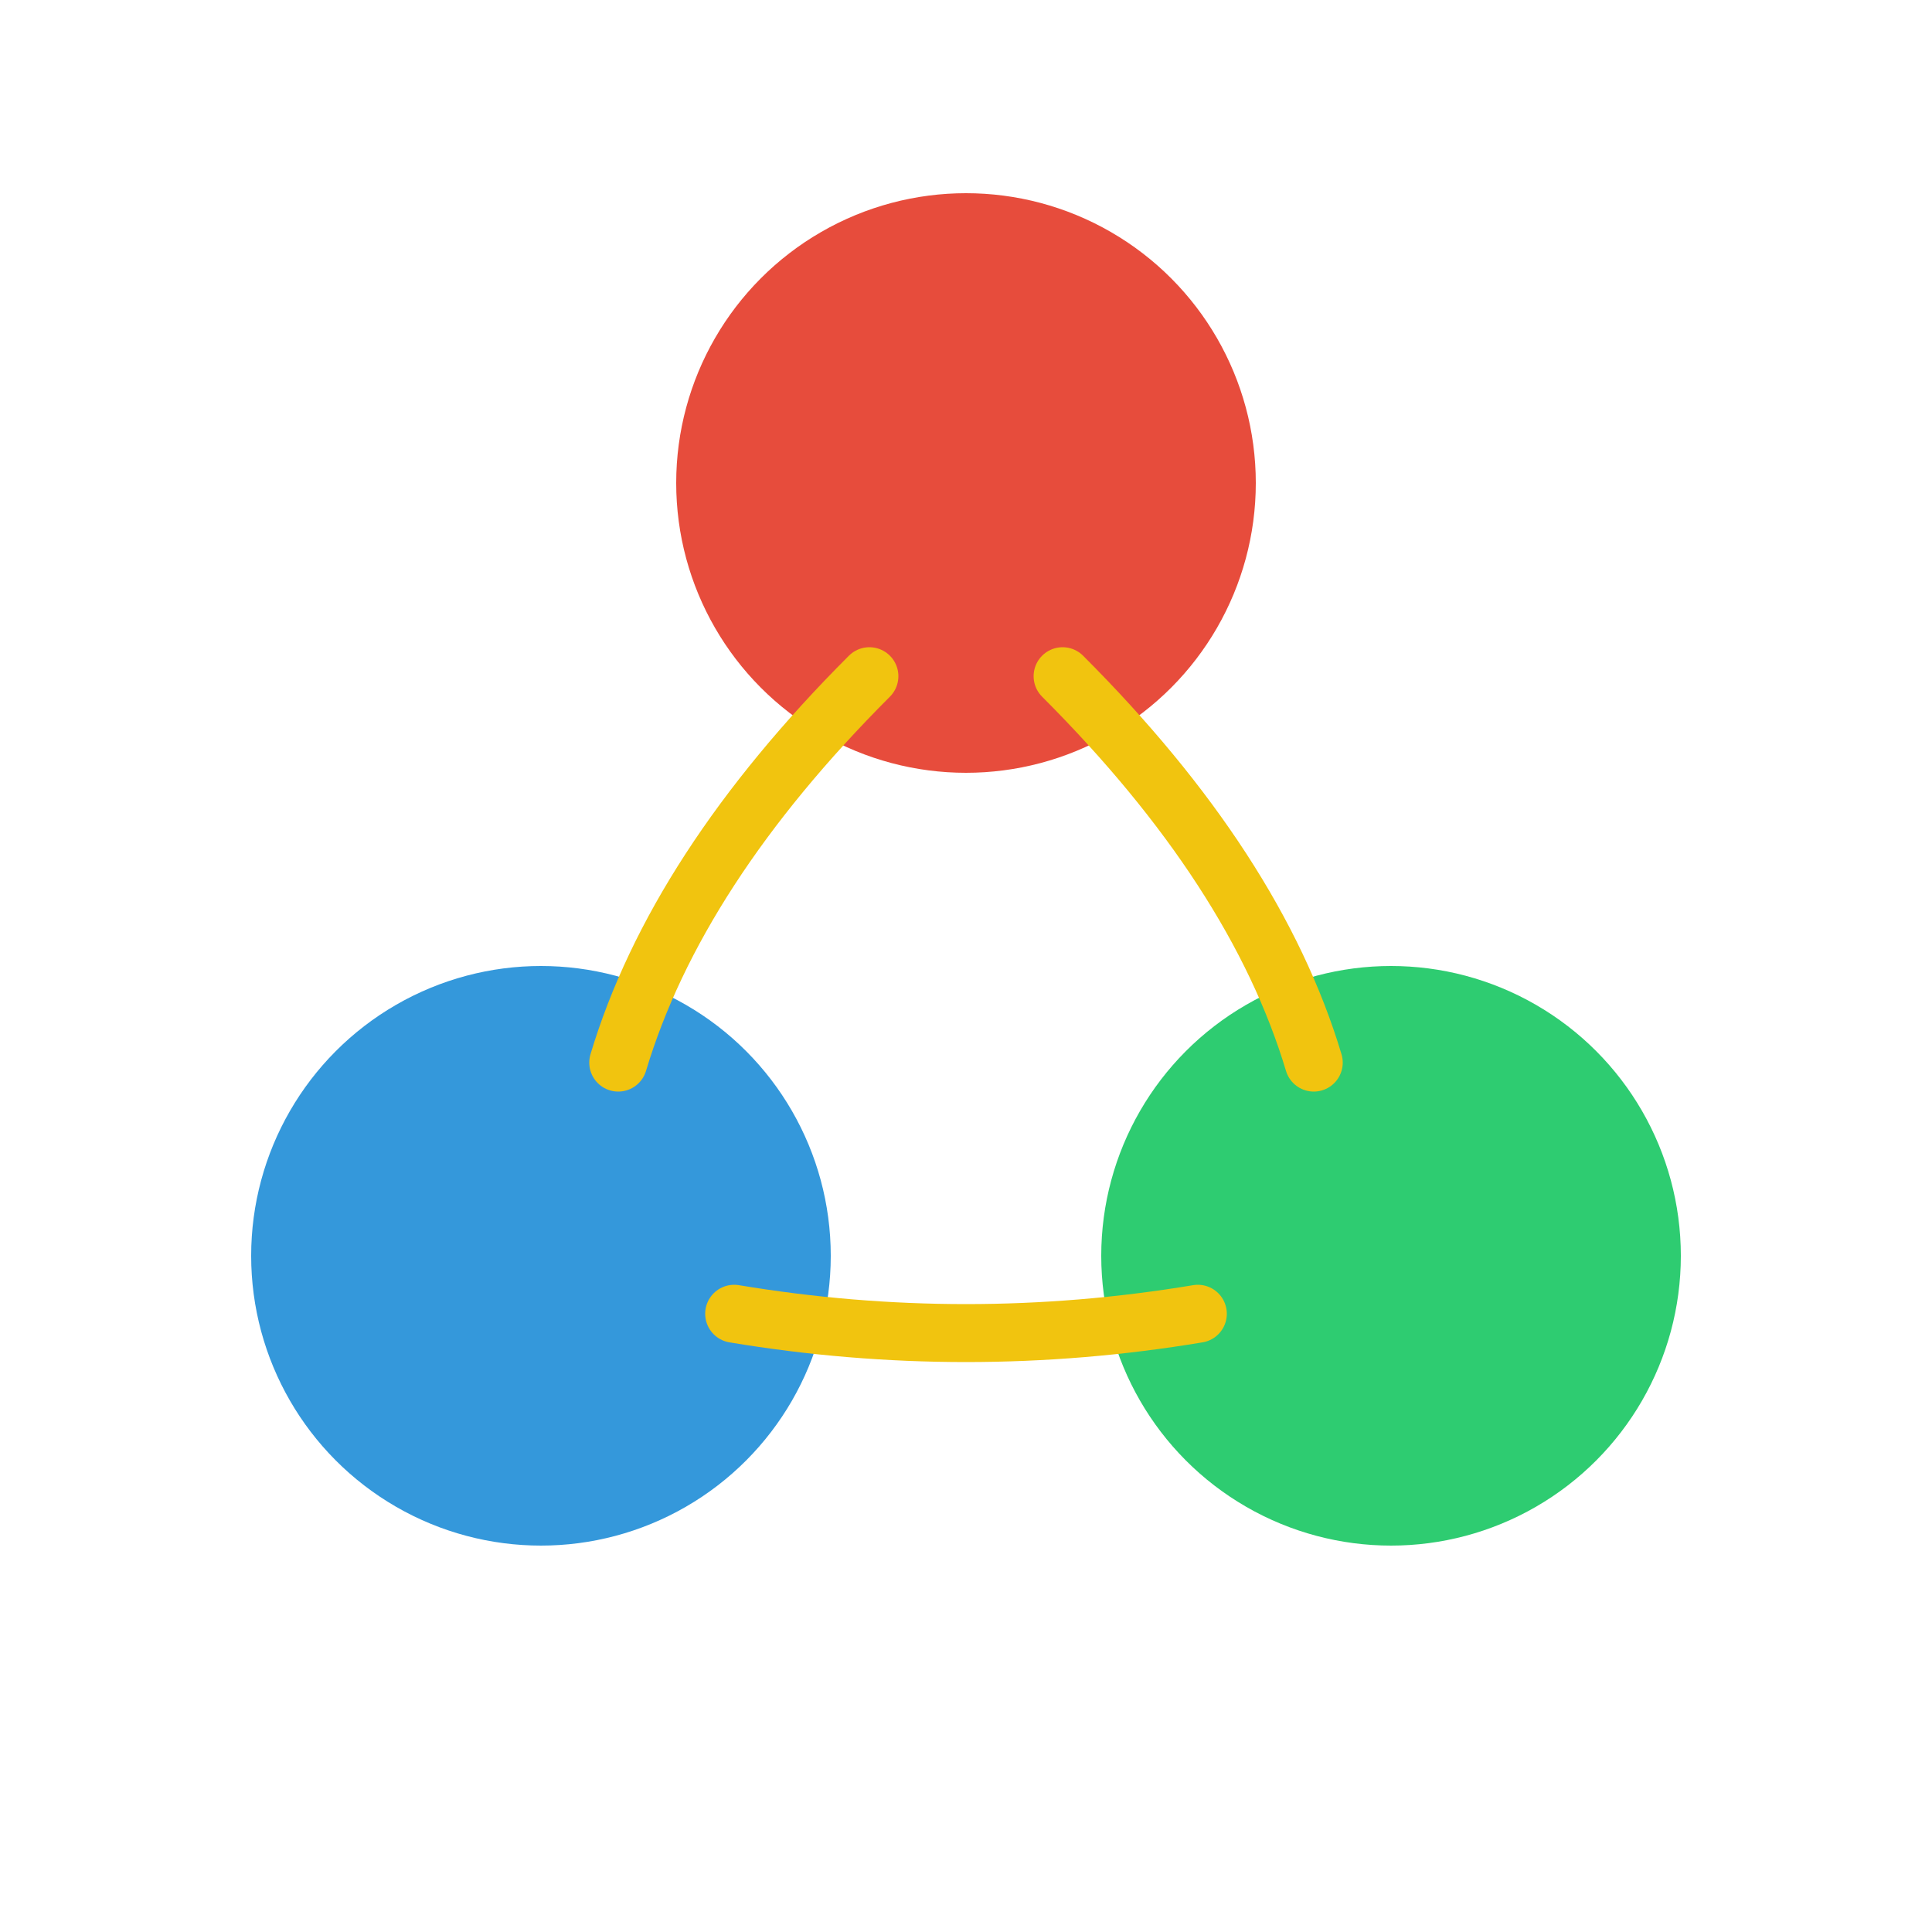 <svg xmlns="http://www.w3.org/2000/svg" viewBox="0 0 100 100">
  <!-- Red quark -->
  <circle cx="50" cy="25" r="15" fill="#E74C3C"/>

  <!-- Blue quark -->
  <circle cx="28" cy="65" r="15" fill="#3498DB"/>

  <!-- Green quark -->
  <circle cx="72" cy="65" r="15" fill="#2ECC71"/>

  <!-- Gluon connecting red to blue -->
  <path d="M 45 35 Q 35 45, 32 55" stroke="#F1C40F" stroke-width="3" fill="none" stroke-linecap="round"/>

  <!-- Gluon connecting red to green -->
  <path d="M 55 35 Q 65 45, 68 55" stroke="#F1C40F" stroke-width="3" fill="none" stroke-linecap="round"/>

  <!-- Gluon connecting blue to green -->
  <path d="M 38 68 Q 50 70, 62 68" stroke="#F1C40F" stroke-width="3" fill="none" stroke-linecap="round"/>
</svg>
